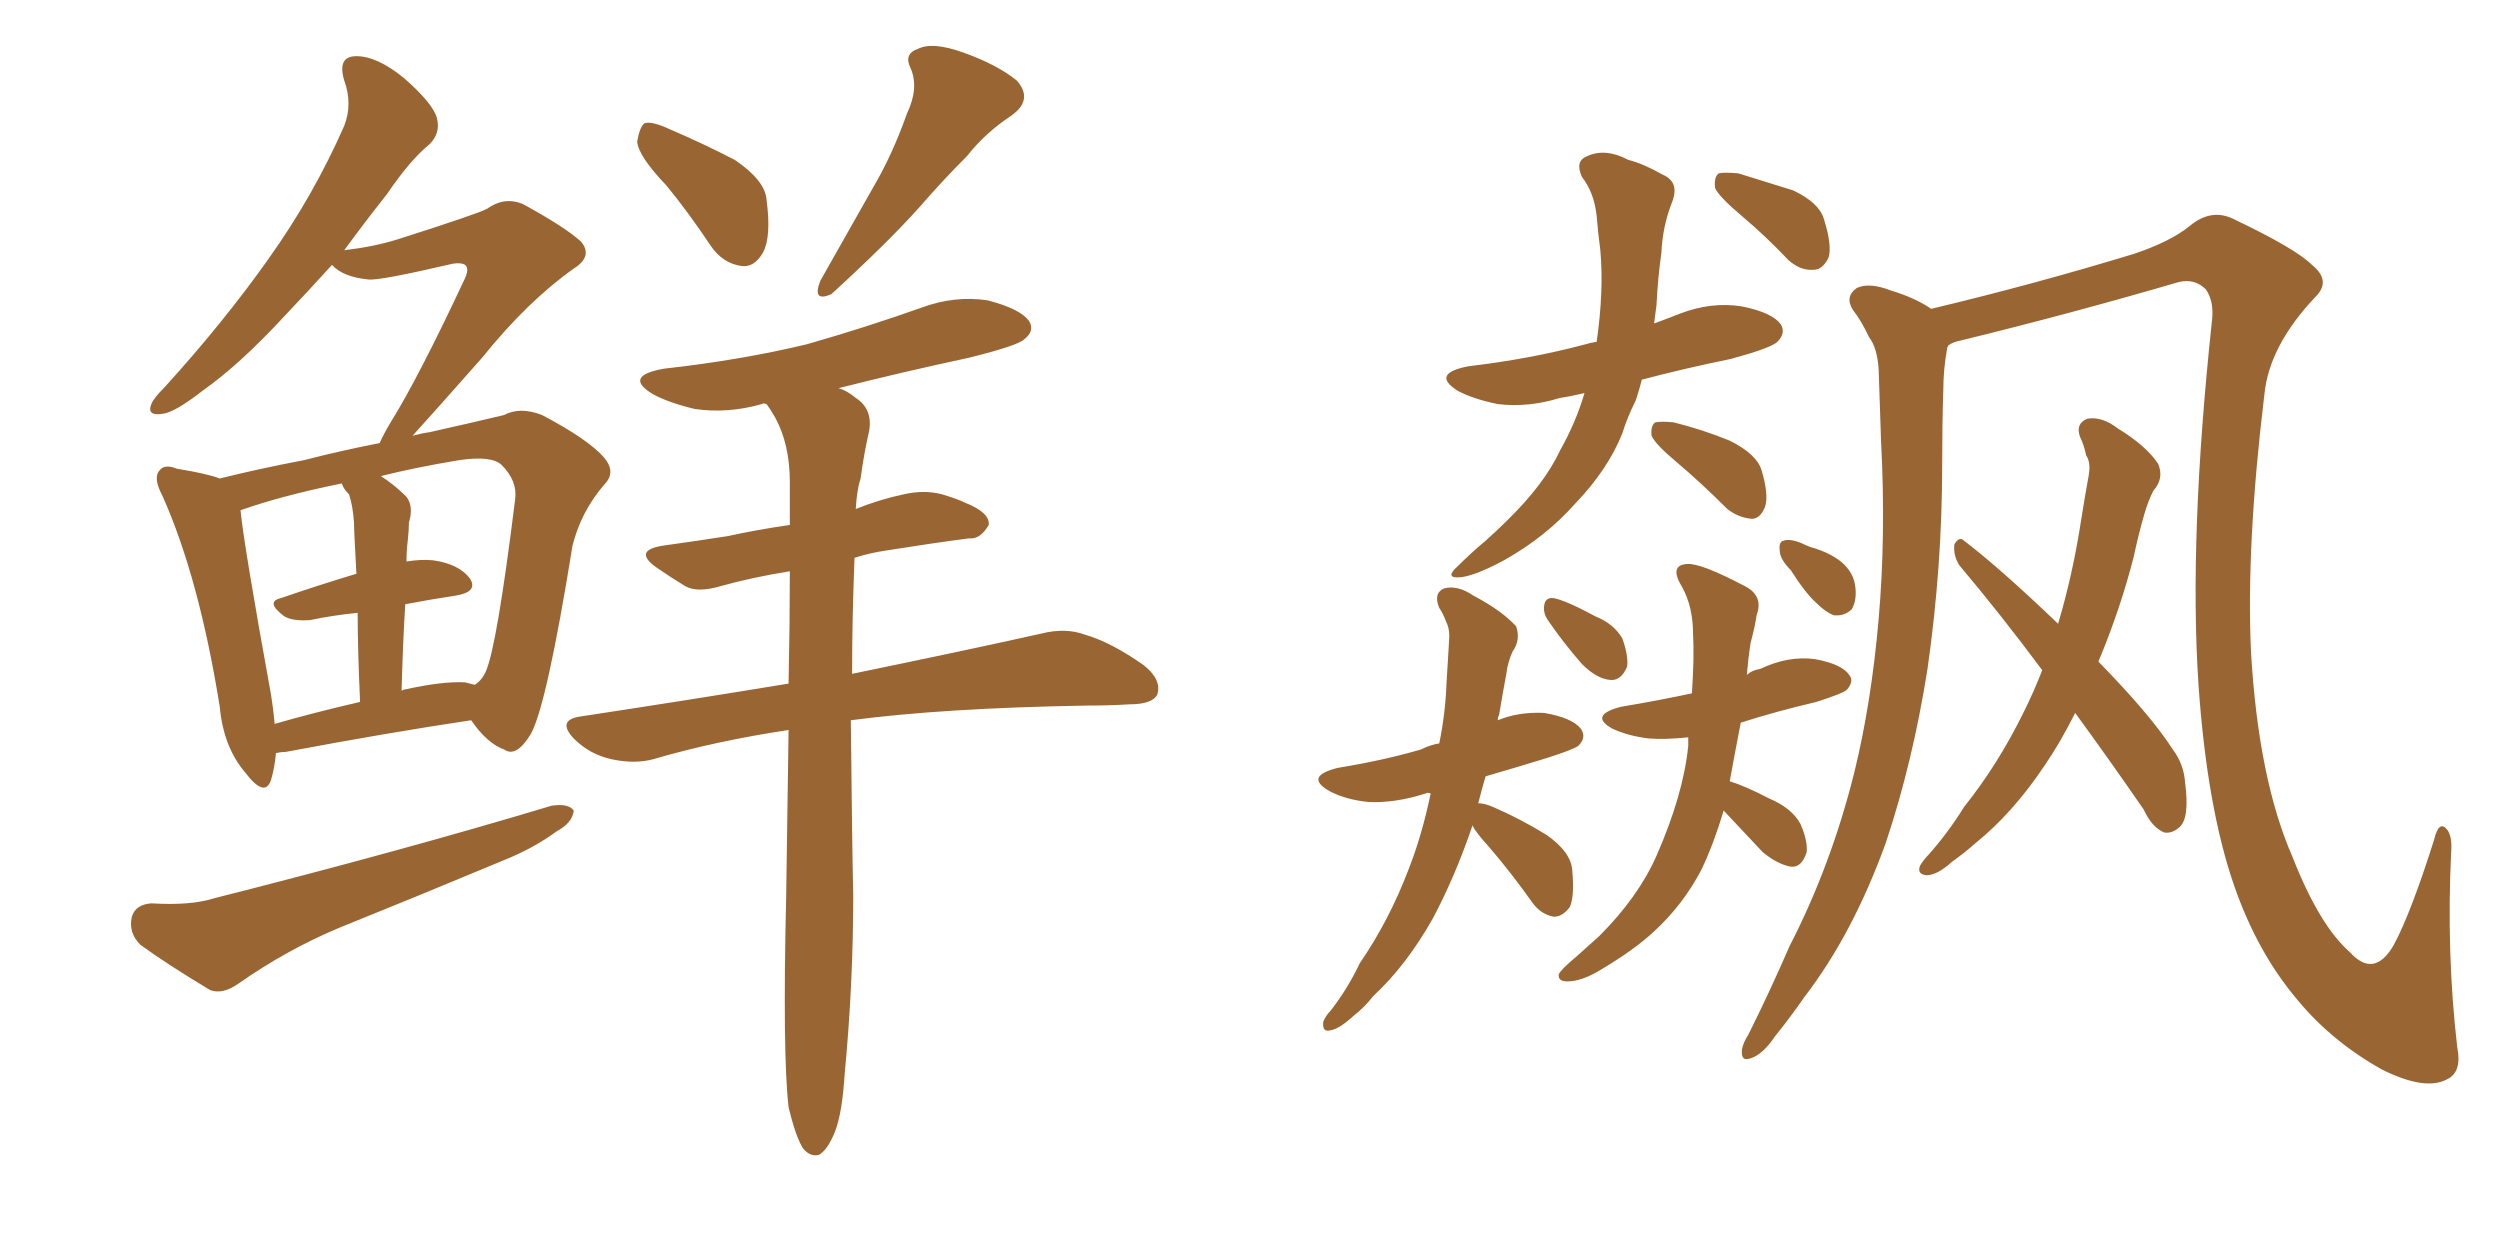 <svg xmlns="http://www.w3.org/2000/svg" xmlns:xlink="http://www.w3.org/1999/xlink" width="300" height="150"><path fill="#996633" padding="10" d="M33.11 90.38L33.11 90.38Q32.96 92.14 32.52 93.60L32.52 93.60Q31.79 95.80 29.44 92.72L29.44 92.72Q26.81 89.65 26.37 84.81L26.37 84.81Q23.88 69.29 19.48 59.47L19.48 59.47Q18.31 57.28 19.19 56.40L19.19 56.40Q19.78 55.66 21.24 56.25L21.24 56.25Q24.90 56.84 26.37 57.42L26.37 57.42Q31.05 56.25 36.47 55.22L36.47 55.22Q41.02 54.05 45.56 53.17L45.56 53.17Q46.00 52.15 46.88 50.68L46.88 50.68Q50.24 45.26 55.66 33.69L55.66 33.69Q56.40 32.23 55.81 31.79L55.81 31.79Q55.37 31.49 54.35 31.64L54.35 31.64Q45.56 33.69 44.24 33.54L44.24 33.54Q41.16 33.25 39.84 31.79L39.84 31.79Q36.77 35.16 34.13 37.94L34.13 37.94Q28.71 43.80 24.32 46.88L24.32 46.88Q20.95 49.51 19.48 49.66L19.48 49.66Q17.58 49.95 18.16 48.49L18.16 48.49Q18.46 47.75 19.78 46.44L19.78 46.44Q26.95 38.53 32.23 31.05L32.23 31.05Q37.65 23.44 41.31 15.09L41.31 15.09Q42.33 12.45 41.31 9.67L41.31 9.67Q40.43 6.74 42.77 6.74L42.77 6.74Q45.26 6.74 48.49 9.38L48.49 9.38Q52.00 12.45 52.44 14.21L52.44 14.21Q52.88 15.97 51.56 17.29L51.56 17.29Q49.22 19.19 46.44 23.29L46.44 23.29Q43.65 26.81 41.31 30.03L41.31 30.03Q44.97 29.59 47.75 28.71L47.75 28.71Q57.42 25.63 58.45 25.05L58.45 25.05Q60.50 23.58 62.70 24.46L62.70 24.46Q67.82 27.25 69.73 29.00L69.73 29.00Q71.19 30.76 68.85 32.23L68.85 32.23Q63.28 36.18 57.86 42.92L57.86 42.92Q52.29 49.22 49.51 52.29L49.51 52.29Q50.54 52.00 51.56 51.86L51.56 51.86Q56.84 50.68 60.50 49.80L60.50 49.80Q62.40 48.78 65.04 49.80L65.04 49.80Q70.61 52.73 72.51 54.93L72.51 54.93Q73.97 56.69 72.51 58.15L72.51 58.15Q69.73 61.38 68.70 65.48L68.70 65.48L68.70 65.48Q65.63 84.52 63.72 88.04L63.72 88.04Q61.96 90.97 60.50 89.94L60.50 89.94Q58.45 89.21 56.54 86.43L56.54 86.43Q46.73 87.89 34.28 90.23L34.28 90.23Q33.69 90.23 33.11 90.38ZM55.81 81.88L55.81 81.88Q56.40 82.03 56.98 82.18L56.98 82.18Q57.86 81.59 58.30 80.57L58.30 80.57Q59.62 77.64 61.82 59.91L61.82 59.91Q62.11 57.71 60.21 55.81L60.21 55.81Q59.03 54.64 55.08 55.22L55.08 55.22Q49.80 56.10 45.70 57.13L45.70 57.13Q47.31 58.15 48.78 59.62L48.78 59.62Q49.66 60.79 49.07 62.70L49.07 62.70Q49.07 63.57 48.93 64.89L48.93 64.89Q48.78 66.06 48.78 67.38L48.78 67.38Q50.54 67.09 52.00 67.24L52.00 67.24Q55.08 67.68 56.40 69.43L56.40 69.43Q57.42 71.04 54.64 71.48L54.64 71.48Q51.71 71.92 48.63 72.51L48.63 72.51Q48.34 77.20 48.19 82.91L48.19 82.91Q48.34 82.76 48.49 82.76L48.49 82.76Q53.03 81.74 55.81 81.88ZM32.96 86.87L32.96 86.87Q37.50 85.55 43.21 84.23L43.21 84.23Q42.92 77.93 42.92 73.54L42.92 73.54Q39.99 73.83 37.21 74.41L37.21 74.41Q35.16 74.56 34.13 73.97L34.13 73.97Q31.79 72.22 33.69 71.78L33.69 71.78Q37.94 70.31 42.77 68.85L42.77 68.85Q42.48 63.72 42.48 62.70L42.48 62.70Q42.33 60.64 41.89 59.33L41.89 59.33Q41.16 58.59 41.02 58.01L41.02 58.01Q33.84 59.47 28.86 61.23L28.86 61.23Q29.30 65.63 32.52 83.35L32.52 83.35Q32.81 85.11 32.96 86.87ZM18.16 108.40L18.16 108.40Q22.85 108.69 25.63 107.81L25.63 107.81Q48.19 102.10 66.21 96.68L66.21 96.68Q68.26 96.39 68.85 97.27L68.85 97.27Q68.70 98.73 66.80 99.76L66.80 99.76Q64.01 101.81 60.35 103.27L60.35 103.27Q50.54 107.37 40.72 111.33L40.72 111.33Q34.42 113.96 28.56 118.07L28.56 118.07Q26.66 119.38 25.20 118.80L25.20 118.80Q20.07 115.72 16.85 113.38L16.85 113.38Q15.38 111.91 15.82 110.01L15.82 110.01Q16.26 108.54 18.16 108.40ZM79.98 22.27L79.98 22.27Q76.61 18.75 76.46 16.99L76.46 16.99Q76.76 15.23 77.34 14.79L77.34 14.79Q78.22 14.50 80.42 15.53L80.42 15.53Q84.52 17.29 88.18 19.19L88.18 19.19Q91.85 21.68 91.99 24.02L91.99 24.02Q92.58 28.42 91.55 30.32L91.55 30.32Q90.53 32.08 89.06 31.93L89.06 31.93Q86.72 31.64 85.25 29.44L85.25 29.44Q82.62 25.49 79.98 22.27ZM108.84 13.62L108.84 13.62Q110.30 10.55 109.28 8.20L109.28 8.20Q108.40 6.45 110.16 5.86L110.16 5.86Q111.91 4.98 115.58 6.30L115.58 6.30Q119.68 7.76 122.02 9.67L122.02 9.67Q124.07 12.01 121.29 13.92L121.29 13.92Q118.21 15.97 116.02 18.75L116.02 18.75Q113.09 21.68 110.30 24.90L110.30 24.90Q106.49 29.15 99.76 35.30L99.76 35.30Q97.41 36.33 98.44 33.69L98.44 33.69Q101.66 27.98 104.74 22.56L104.74 22.56Q107.08 18.60 108.84 13.62ZM94.63 132.86L94.63 132.86L94.63 132.86Q93.90 126.56 94.34 107.67L94.34 107.67Q94.48 96.83 94.63 87.60L94.63 87.60Q85.84 88.92 78.37 91.11L78.37 91.11Q76.17 91.70 73.39 91.11L73.39 91.11Q70.75 90.53 68.85 88.62L68.85 88.62Q66.80 86.43 69.58 85.99L69.58 85.99Q83.06 83.94 94.63 82.03L94.63 82.03Q94.78 74.71 94.78 68.55L94.78 68.55Q90.23 69.29 86.57 70.31L86.57 70.31Q83.64 71.19 82.18 70.31L82.18 70.31Q80.27 69.14 78.81 68.12L78.81 68.12Q75.88 66.06 79.54 65.48L79.54 65.48Q83.79 64.89 87.45 64.31L87.45 64.31Q90.82 63.57 94.78 62.99L94.78 62.99Q94.78 60.21 94.78 57.86L94.78 57.86Q94.78 53.32 93.02 50.10L93.02 50.10Q92.43 49.07 91.99 48.49L91.99 48.49Q91.55 48.34 91.41 48.49L91.41 48.49Q87.30 49.66 83.35 49.07L83.35 49.07Q80.27 48.34 78.37 47.31L78.37 47.31Q74.71 45.12 79.69 44.24L79.69 44.24Q88.92 43.21 96.83 41.31L96.83 41.31Q104.00 39.26 110.60 36.91L110.60 36.91Q114.55 35.45 118.51 36.04L118.51 36.04Q122.46 37.06 123.49 38.53L123.49 38.53Q124.22 39.70 122.90 40.72L122.90 40.72Q122.17 41.46 116.31 42.92L116.31 42.92Q108.11 44.68 100.63 46.58L100.63 46.58Q101.66 46.88 102.69 47.75L102.69 47.75Q104.74 49.07 104.30 51.71L104.30 51.71Q103.71 54.20 103.27 57.42L103.27 57.42Q102.83 58.74 102.69 61.08L102.69 61.08Q105.62 59.91 108.40 59.33L108.40 59.33Q110.89 58.74 113.09 59.33L113.09 59.33Q114.99 59.91 115.87 60.35L115.87 60.35Q118.80 61.52 118.65 62.99L118.65 62.99Q117.63 64.75 116.31 64.60L116.31 64.60Q111.77 65.19 106.35 66.06L106.35 66.06Q104.30 66.36 102.54 66.94L102.54 66.94Q102.25 74.56 102.25 80.86L102.25 80.86Q116.46 77.93 124.95 76.03L124.95 76.03Q127.88 75.29 130.22 76.17L130.22 76.17Q133.30 77.05 137.26 79.83L137.26 79.83Q139.45 81.59 138.87 83.35L138.87 83.35Q138.28 84.52 135.50 84.52L135.50 84.52Q133.15 84.67 130.37 84.67L130.37 84.67Q113.23 84.96 102.10 86.43L102.10 86.43Q102.25 101.66 102.39 107.37L102.39 107.37Q102.39 118.07 101.37 128.76L101.37 128.76Q101.07 133.59 100.20 135.79L100.20 135.79Q99.32 137.99 98.29 138.57L98.29 138.57Q97.27 138.87 96.39 137.84L96.39 137.84Q95.51 136.52 94.63 132.86ZM190.14 47.17L190.14 47.17Q188.23 47.61 187.21 47.75L187.21 47.75Q183.40 48.93 179.74 48.49L179.74 48.49Q176.81 47.90 174.90 46.88L174.90 46.88Q171.68 44.82 176.22 43.95L176.22 43.95Q183.69 43.07 190.28 41.31L190.28 41.31Q190.72 41.16 191.60 41.02L191.60 41.02Q192.48 34.86 192.04 30.03L192.04 30.03Q191.75 27.83 191.60 25.93L191.60 25.93Q191.31 23.14 189.84 21.24L189.84 21.24Q188.96 19.34 190.43 18.75L190.43 18.75Q192.63 17.72 195.41 19.19L195.41 19.19Q197.17 19.63 199.51 20.95L199.51 20.95Q201.56 21.83 200.68 24.17L200.68 24.17Q199.51 27.10 199.37 30.32L199.37 30.32Q198.93 33.40 198.78 36.62L198.78 36.62Q198.63 37.79 198.49 38.82L198.49 38.82Q200.10 38.23 201.56 37.65L201.56 37.65Q205.37 36.18 209.03 36.77L209.03 36.77Q212.70 37.50 213.72 38.96L213.72 38.96Q214.31 39.99 213.28 41.02L213.28 41.02Q212.55 41.75 207.71 43.07L207.71 43.07Q202.00 44.24 197.02 45.56L197.02 45.56Q196.73 46.73 196.29 48.05L196.29 48.05Q195.26 50.10 194.68 52.00L194.68 52.00Q192.92 56.40 188.96 60.50L188.96 60.50Q185.45 64.45 180.47 67.24L180.47 67.24Q176.66 69.29 174.90 69.29L174.90 69.29Q173.44 69.29 174.90 67.97L174.90 67.97Q176.51 66.36 178.27 64.89L178.27 64.89Q179.74 63.57 180.76 62.55L180.76 62.55Q185.30 58.15 187.21 54.05L187.21 54.05Q189.11 50.68 190.14 47.17ZM201.27 55.52L201.27 55.52Q198.63 53.32 198.19 52.29L198.19 52.29Q198.05 51.12 198.63 50.68L198.63 50.68Q199.37 50.54 200.83 50.68L200.83 50.68Q204.35 51.56 207.57 52.88L207.57 52.88Q210.79 54.49 211.38 56.40L211.38 56.40Q212.26 59.33 211.82 60.79L211.82 60.79Q211.23 62.26 210.21 62.26L210.21 62.26Q208.59 62.11 207.28 61.08L207.28 61.08Q204.05 57.86 201.27 55.52ZM209.03 25.93L209.03 25.93Q206.25 23.58 205.81 22.56L205.81 22.56Q205.66 21.24 206.25 20.80L206.25 20.80Q206.84 20.65 208.59 20.80L208.59 20.80Q211.96 21.83 215.19 22.85L215.19 22.85Q218.26 24.32 218.85 26.22L218.85 26.22Q219.87 29.44 219.43 30.91L219.43 30.91Q218.70 32.37 217.68 32.37L217.68 32.37Q216.06 32.52 214.60 31.20L214.60 31.20Q211.82 28.27 209.03 25.93ZM176.66 99.02L176.66 99.02Q176.66 99.02 176.66 99.17L176.66 99.17Q174.61 105.18 171.97 110.16L171.97 110.16Q168.75 115.87 164.79 119.53L164.79 119.53Q163.77 120.85 162.45 121.88L162.45 121.88Q160.69 123.49 159.67 123.63L159.67 123.63Q158.64 123.93 158.79 122.61L158.79 122.61Q159.08 121.88 159.67 121.29L159.67 121.29Q161.72 118.65 163.18 115.58L163.18 115.58Q166.70 110.45 169.04 104.30L169.04 104.30Q170.65 100.20 171.68 95.21L171.68 95.21Q171.24 95.07 171.09 95.21L171.09 95.21Q167.43 96.39 164.21 96.24L164.21 96.24Q161.43 95.95 159.52 94.92L159.52 94.92Q156.45 93.16 160.55 92.14L160.55 92.14Q165.97 91.26 170.51 89.94L170.51 89.94Q171.68 89.36 172.71 89.21L172.71 89.21Q173.44 85.69 173.58 82.03L173.58 82.03Q173.73 79.39 173.88 77.05L173.88 77.05Q174.02 75.59 173.58 74.71L173.58 74.71Q173.14 73.54 172.71 72.95L172.71 72.95Q171.97 71.19 173.29 70.61L173.29 70.61Q174.90 70.17 176.81 71.48L176.81 71.48Q180.18 73.24 181.93 75.15L181.93 75.15Q182.52 76.76 181.49 78.22L181.49 78.22Q180.91 79.54 180.76 80.86L180.76 80.86Q180.32 83.20 179.88 85.84L179.88 85.84Q179.74 85.99 179.74 86.43L179.74 86.43Q182.23 85.40 185.30 85.55L185.30 85.55Q188.67 86.13 189.70 87.45L189.70 87.45Q190.43 88.48 189.40 89.50L189.40 89.50Q188.82 89.94 185.60 90.97L185.60 90.97Q181.79 92.14 178.27 93.16L178.27 93.16Q177.83 94.63 177.39 96.39L177.39 96.39Q178.13 96.39 179.15 96.83L179.15 96.83Q182.52 98.29 185.60 100.20L185.60 100.20Q188.53 102.25 188.67 104.44L188.67 104.44Q188.96 107.52 188.38 108.84L188.38 108.84Q187.50 110.01 186.47 110.01L186.47 110.01Q184.86 109.72 183.84 108.25L183.84 108.25Q181.35 104.74 178.71 101.66L178.71 101.66Q177.10 99.90 176.66 99.02ZM185.74 74.41L185.74 74.41Q185.16 73.54 185.30 72.66L185.30 72.66Q185.45 71.63 186.47 71.78L186.47 71.78Q187.94 72.07 191.46 73.97L191.46 73.97Q193.65 74.85 194.68 76.61L194.68 76.61Q195.41 78.66 195.26 79.98L195.26 79.98Q194.53 81.74 193.21 81.59L193.21 81.59Q191.60 81.45 189.84 79.69L189.84 79.69Q187.65 77.20 185.74 74.41ZM206.84 97.27L206.84 97.27Q205.66 101.22 204.20 104.30L204.20 104.30Q202.00 108.54 198.49 111.77L198.49 111.77Q196.14 113.96 192.19 116.31L192.19 116.31Q189.84 117.77 188.09 117.77L188.09 117.77Q186.91 117.77 187.06 116.89L187.06 116.89Q187.35 116.31 189.11 114.84L189.11 114.84Q190.43 113.67 191.89 112.35L191.89 112.35Q196.58 107.67 198.78 102.69L198.78 102.69Q202.00 95.36 202.59 89.50L202.59 89.50Q202.59 88.92 202.59 88.48L202.59 88.48Q199.80 88.77 197.90 88.62L197.90 88.62Q195.41 88.33 193.51 87.45L193.51 87.45Q190.58 85.84 194.53 84.81L194.53 84.81Q198.93 84.08 203.03 83.20L203.03 83.20Q203.32 78.81 203.17 76.17L203.17 76.17Q203.17 72.80 201.86 70.46L201.86 70.46Q200.24 67.82 202.44 67.68L202.44 67.68Q204.05 67.53 209.33 70.31L209.33 70.31Q211.67 71.48 210.79 73.83L210.79 73.83Q210.64 75 210.06 77.20L210.06 77.20Q209.77 79.10 209.62 81.01L209.62 81.01Q210.21 80.42 211.23 80.27L211.23 80.27Q214.60 78.66 217.82 79.10L217.82 79.10Q221.04 79.69 221.92 81.01L221.92 81.01Q222.51 81.74 221.63 82.76L221.63 82.76Q221.19 83.20 217.97 84.23L217.97 84.23Q212.99 85.40 208.89 86.72L208.89 86.72Q208.15 90.53 207.57 93.75L207.57 93.75Q209.47 94.34 212.26 95.80L212.26 95.80Q215.04 96.97 216.06 98.88L216.06 98.88Q216.94 100.93 216.80 102.25L216.80 102.25Q216.21 104.15 214.89 104.00L214.89 104.00Q213.28 103.71 211.52 102.25L211.52 102.25Q209.03 99.61 206.84 97.27ZM214.89 68.41L214.89 68.41Q213.57 67.09 213.57 66.06L213.57 66.06Q213.43 65.04 214.01 64.89L214.01 64.89Q214.75 64.60 216.21 65.19L216.21 65.19Q217.09 65.63 217.68 65.77L217.68 65.77Q219.58 66.36 220.90 67.38L220.90 67.38Q222.51 68.70 222.66 70.61L222.66 70.61Q222.80 72.07 222.22 73.10L222.22 73.10Q221.34 73.97 220.02 73.83L220.02 73.83Q218.99 73.39 217.97 72.36L217.97 72.36Q216.65 71.19 214.89 68.41ZM233.79 41.46L233.79 41.46Q233.64 41.75 233.64 41.89L233.64 41.89Q233.20 44.38 233.20 46.73L233.20 46.73Q233.06 50.98 233.06 55.81L233.06 55.81Q233.06 67.97 231.30 80.27L231.30 80.27Q229.54 91.41 226.32 101.07L226.32 101.07Q222.36 112.06 216.50 119.68L216.50 119.68Q214.89 122.02 212.99 124.37L212.99 124.37Q211.52 126.56 210.06 127.00L210.06 127.00Q208.89 127.44 209.03 125.98L209.03 125.98Q209.18 125.10 209.77 124.22L209.77 124.22Q212.40 118.95 214.75 113.53L214.75 113.53Q219.73 103.86 222.51 92.72L222.51 92.72Q224.56 84.38 225.44 74.27L225.44 74.27Q226.32 64.16 225.73 53.03L225.73 53.03Q225.59 48.34 225.44 44.38L225.44 44.38Q225.29 41.75 224.27 40.43L224.27 40.43Q223.39 38.53 222.36 37.21L222.36 37.21Q221.34 35.60 222.80 34.57L222.80 34.57Q224.27 33.84 226.90 34.86L226.90 34.86Q229.83 35.74 231.74 37.06L231.74 37.06Q244.04 34.13 256.05 30.47L256.05 30.47Q260.45 29.00 262.79 27.10L262.79 27.10Q265.43 24.90 268.21 26.37L268.21 26.37Q275.54 29.88 277.44 31.79L277.44 31.79Q279.79 33.69 277.88 35.60L277.88 35.60Q272.31 41.46 271.73 47.31L271.73 47.31Q269.53 65.48 270.12 78.22L270.12 78.22Q271.00 93.46 275.10 102.83L275.10 102.83Q278.32 111.04 281.98 114.26L281.98 114.26Q284.91 117.48 287.26 113.38L287.26 113.38Q289.31 109.57 292.09 100.78L292.09 100.78Q292.68 98.29 293.70 99.61L293.70 99.61Q294.29 100.49 294.14 102.25L294.14 102.25Q293.55 114.26 294.87 125.68L294.87 125.68Q295.46 128.61 293.70 129.49L293.70 129.49Q291.06 130.96 285.79 128.32L285.79 128.32Q279.79 124.95 275.68 119.97L275.68 119.97Q270.85 114.26 268.07 106.20L268.07 106.20Q264.84 96.83 263.82 82.18L263.82 82.18Q262.65 64.60 265.43 38.53L265.43 38.53Q265.72 36.18 264.70 34.72L264.70 34.72Q263.38 33.40 261.47 33.84L261.47 33.84Q248.44 37.65 235.25 40.87L235.25 40.87Q234.38 41.02 233.79 41.46ZM249.02 85.55L249.02 85.55L249.02 85.55Q247.27 89.06 245.36 91.85L245.36 91.85Q241.55 97.56 237.01 101.22L237.01 101.22Q235.69 102.39 234.23 103.42L234.23 103.42Q232.47 105.03 231.15 105.03L231.15 105.03Q229.98 104.88 230.42 103.86L230.42 103.86Q230.86 103.13 231.45 102.54L231.45 102.54Q233.79 99.90 235.69 96.83L235.69 96.83Q239.79 91.70 242.87 85.40L242.87 85.40Q244.04 83.06 245.07 80.42L245.07 80.42Q239.94 73.54 235.11 67.82L235.11 67.82Q234.38 66.65 234.52 65.33L234.52 65.33Q235.11 64.31 235.69 64.89L235.69 64.89Q239.94 68.12 246.97 74.85L246.97 74.85Q248.73 68.99 249.76 62.26L249.76 62.26Q250.20 59.47 250.63 57.13L250.63 57.13Q250.93 55.52 250.34 54.64L250.34 54.64Q250.05 53.32 249.61 52.44L249.61 52.44Q249.02 50.83 250.49 50.24L250.49 50.24Q252.25 49.95 254.15 51.42L254.15 51.42Q257.52 53.47 258.98 55.66L258.98 55.66Q259.72 57.42 258.40 58.89L258.40 58.89Q257.81 60.06 257.37 61.52L257.37 61.52Q256.64 64.01 256.05 66.80L256.05 66.80Q254.44 73.10 251.81 79.39L251.81 79.39Q258.11 85.84 260.74 89.94L260.74 89.94Q262.06 91.70 262.21 93.90L262.21 93.90Q262.79 98.29 261.47 99.32L261.47 99.32Q260.60 100.05 259.72 99.90L259.72 99.90Q258.25 99.32 257.23 97.12L257.23 97.12Q252.98 90.97 249.02 85.55Z"/></svg>